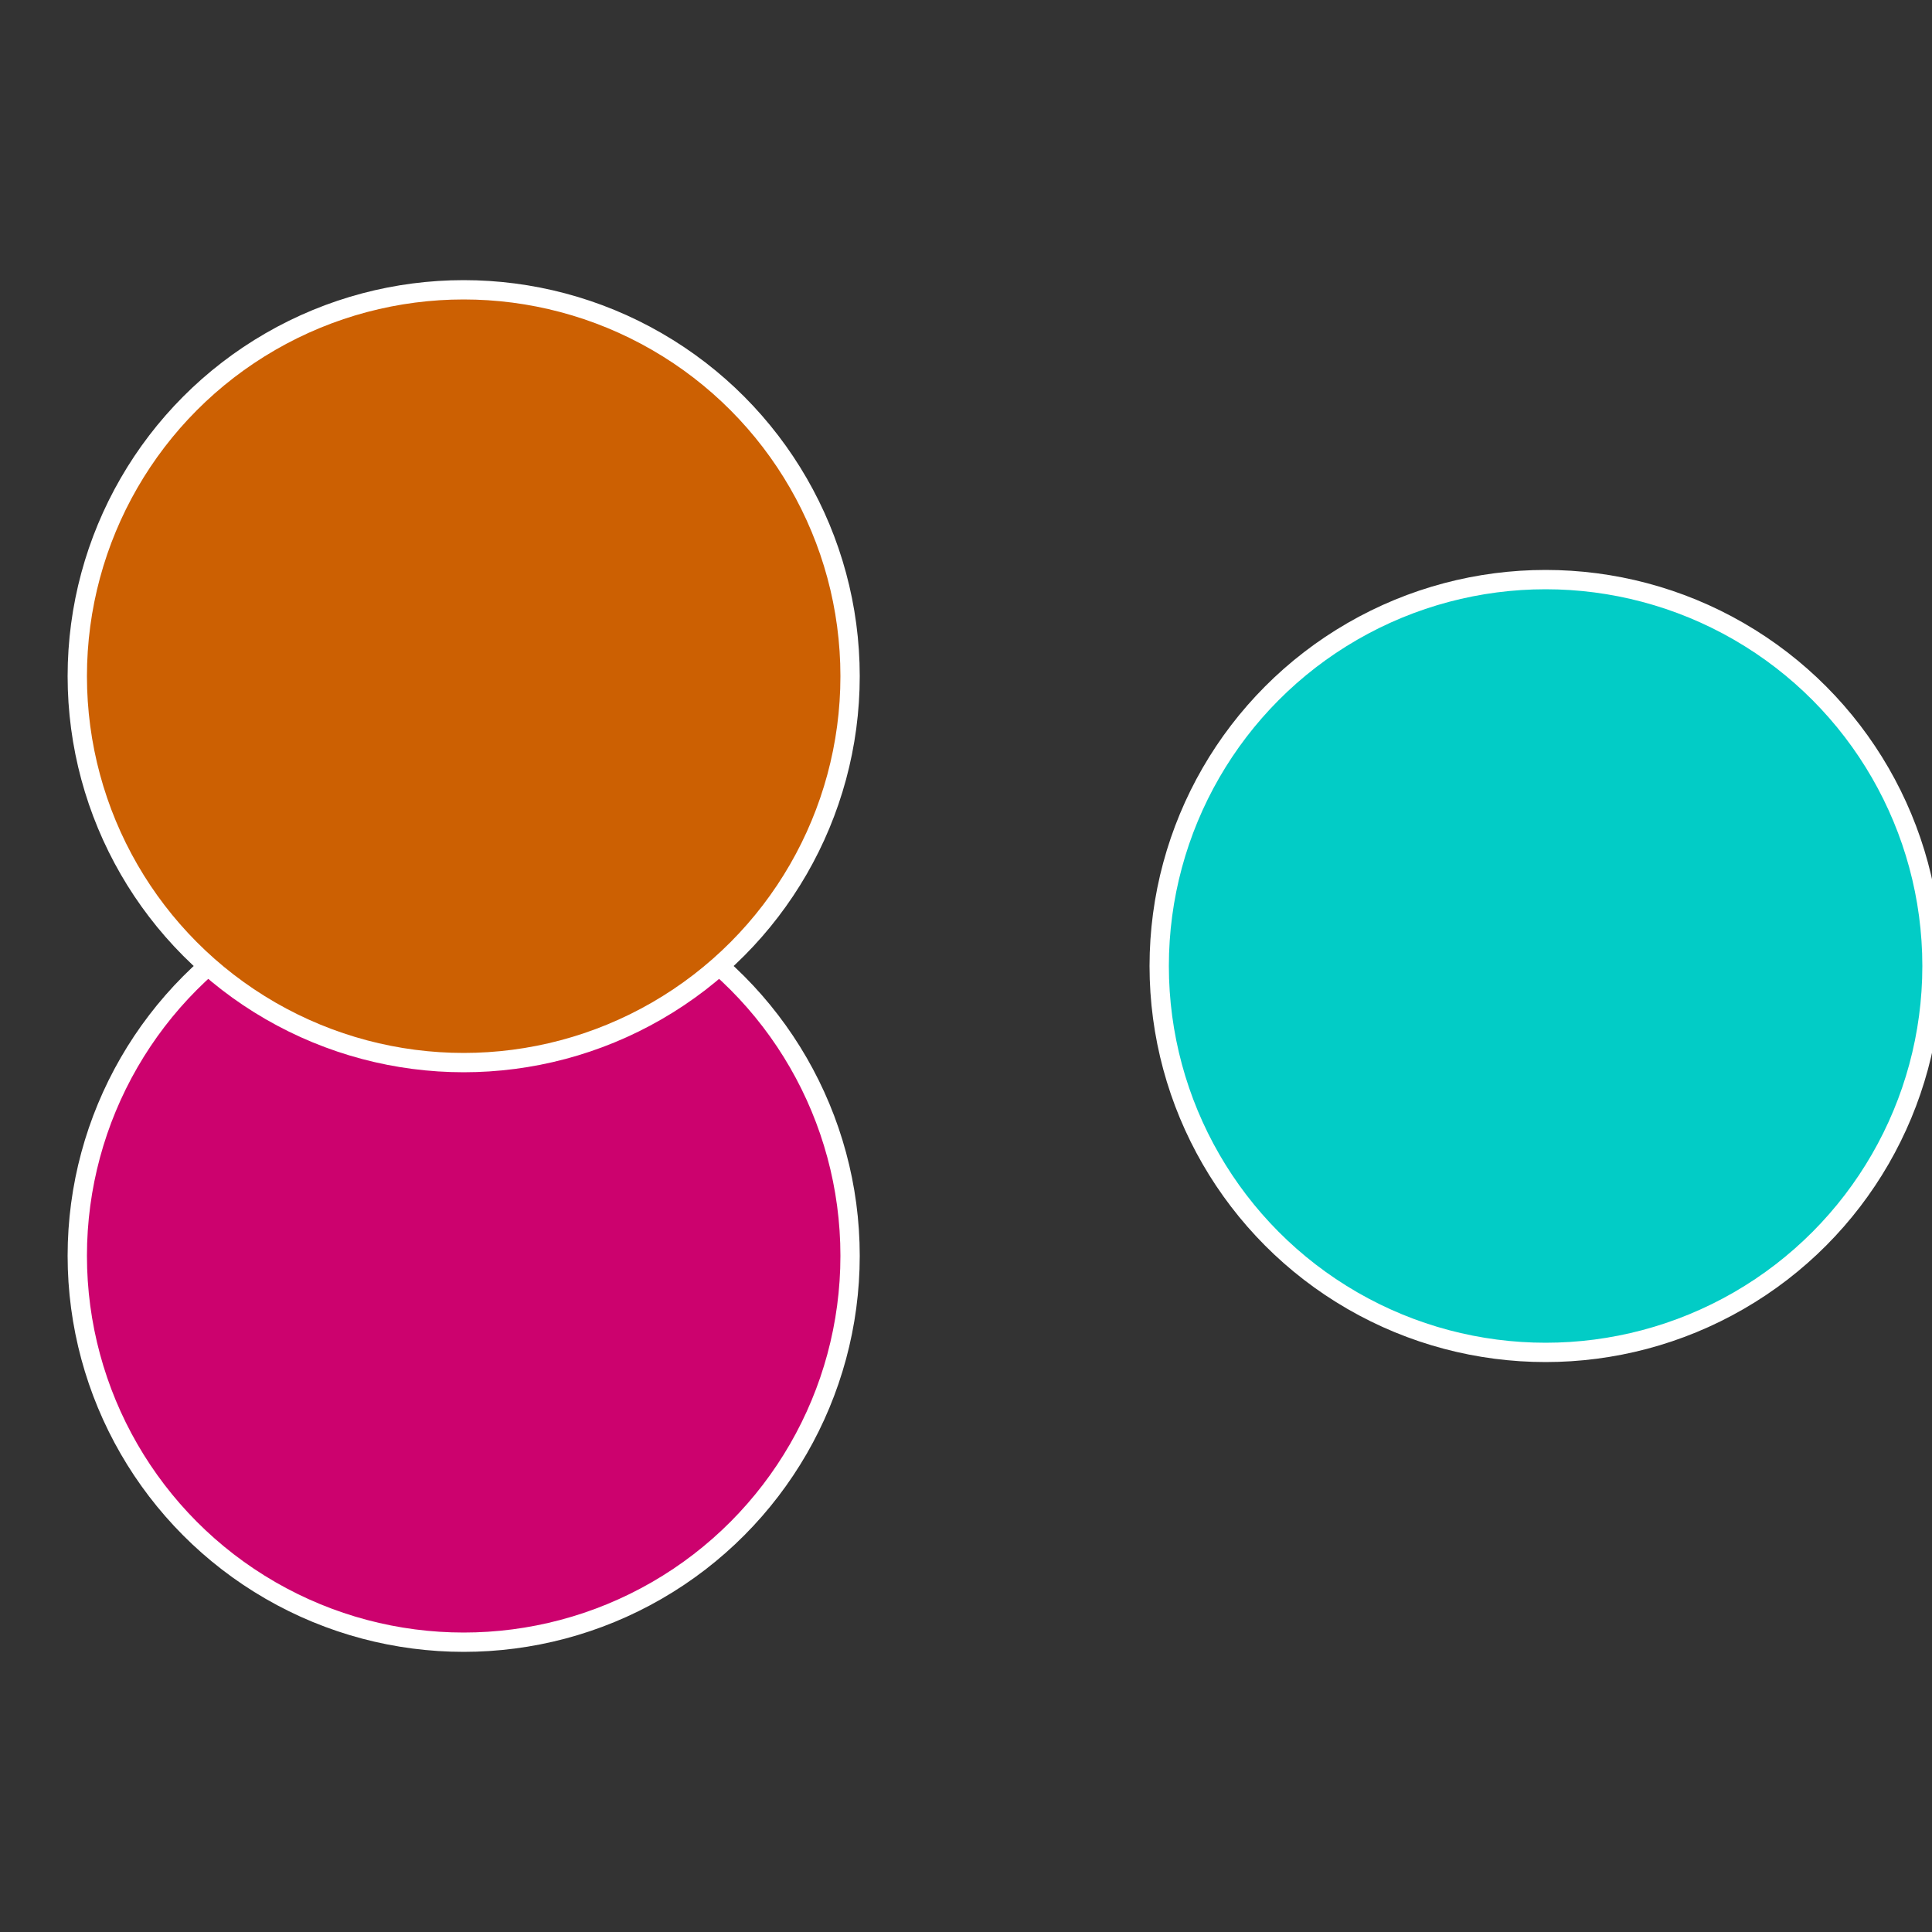 <?xml version="1.0" standalone="no"?>
<svg width="500" height="500" viewBox="-1 -1 2 2" xmlns="http://www.w3.org/2000/svg">
 
                <rect x="-1" y="-1" width="2" height="2" fill="#333333" stroke="none"/>
 
                <circle cx="0.6" cy="0" r="0.4" fill="#02ccc6" stroke="#fff" stroke-width="1%" />
             
                <circle cx="-0.52" cy="0.3" r="0.4" fill="#cc026e" stroke="#fff" stroke-width="1%" />
             
                <circle cx="-0.52" cy="-0.3" r="0.4" fill="#cc6002" stroke="#fff" stroke-width="1%" />
            </svg>
